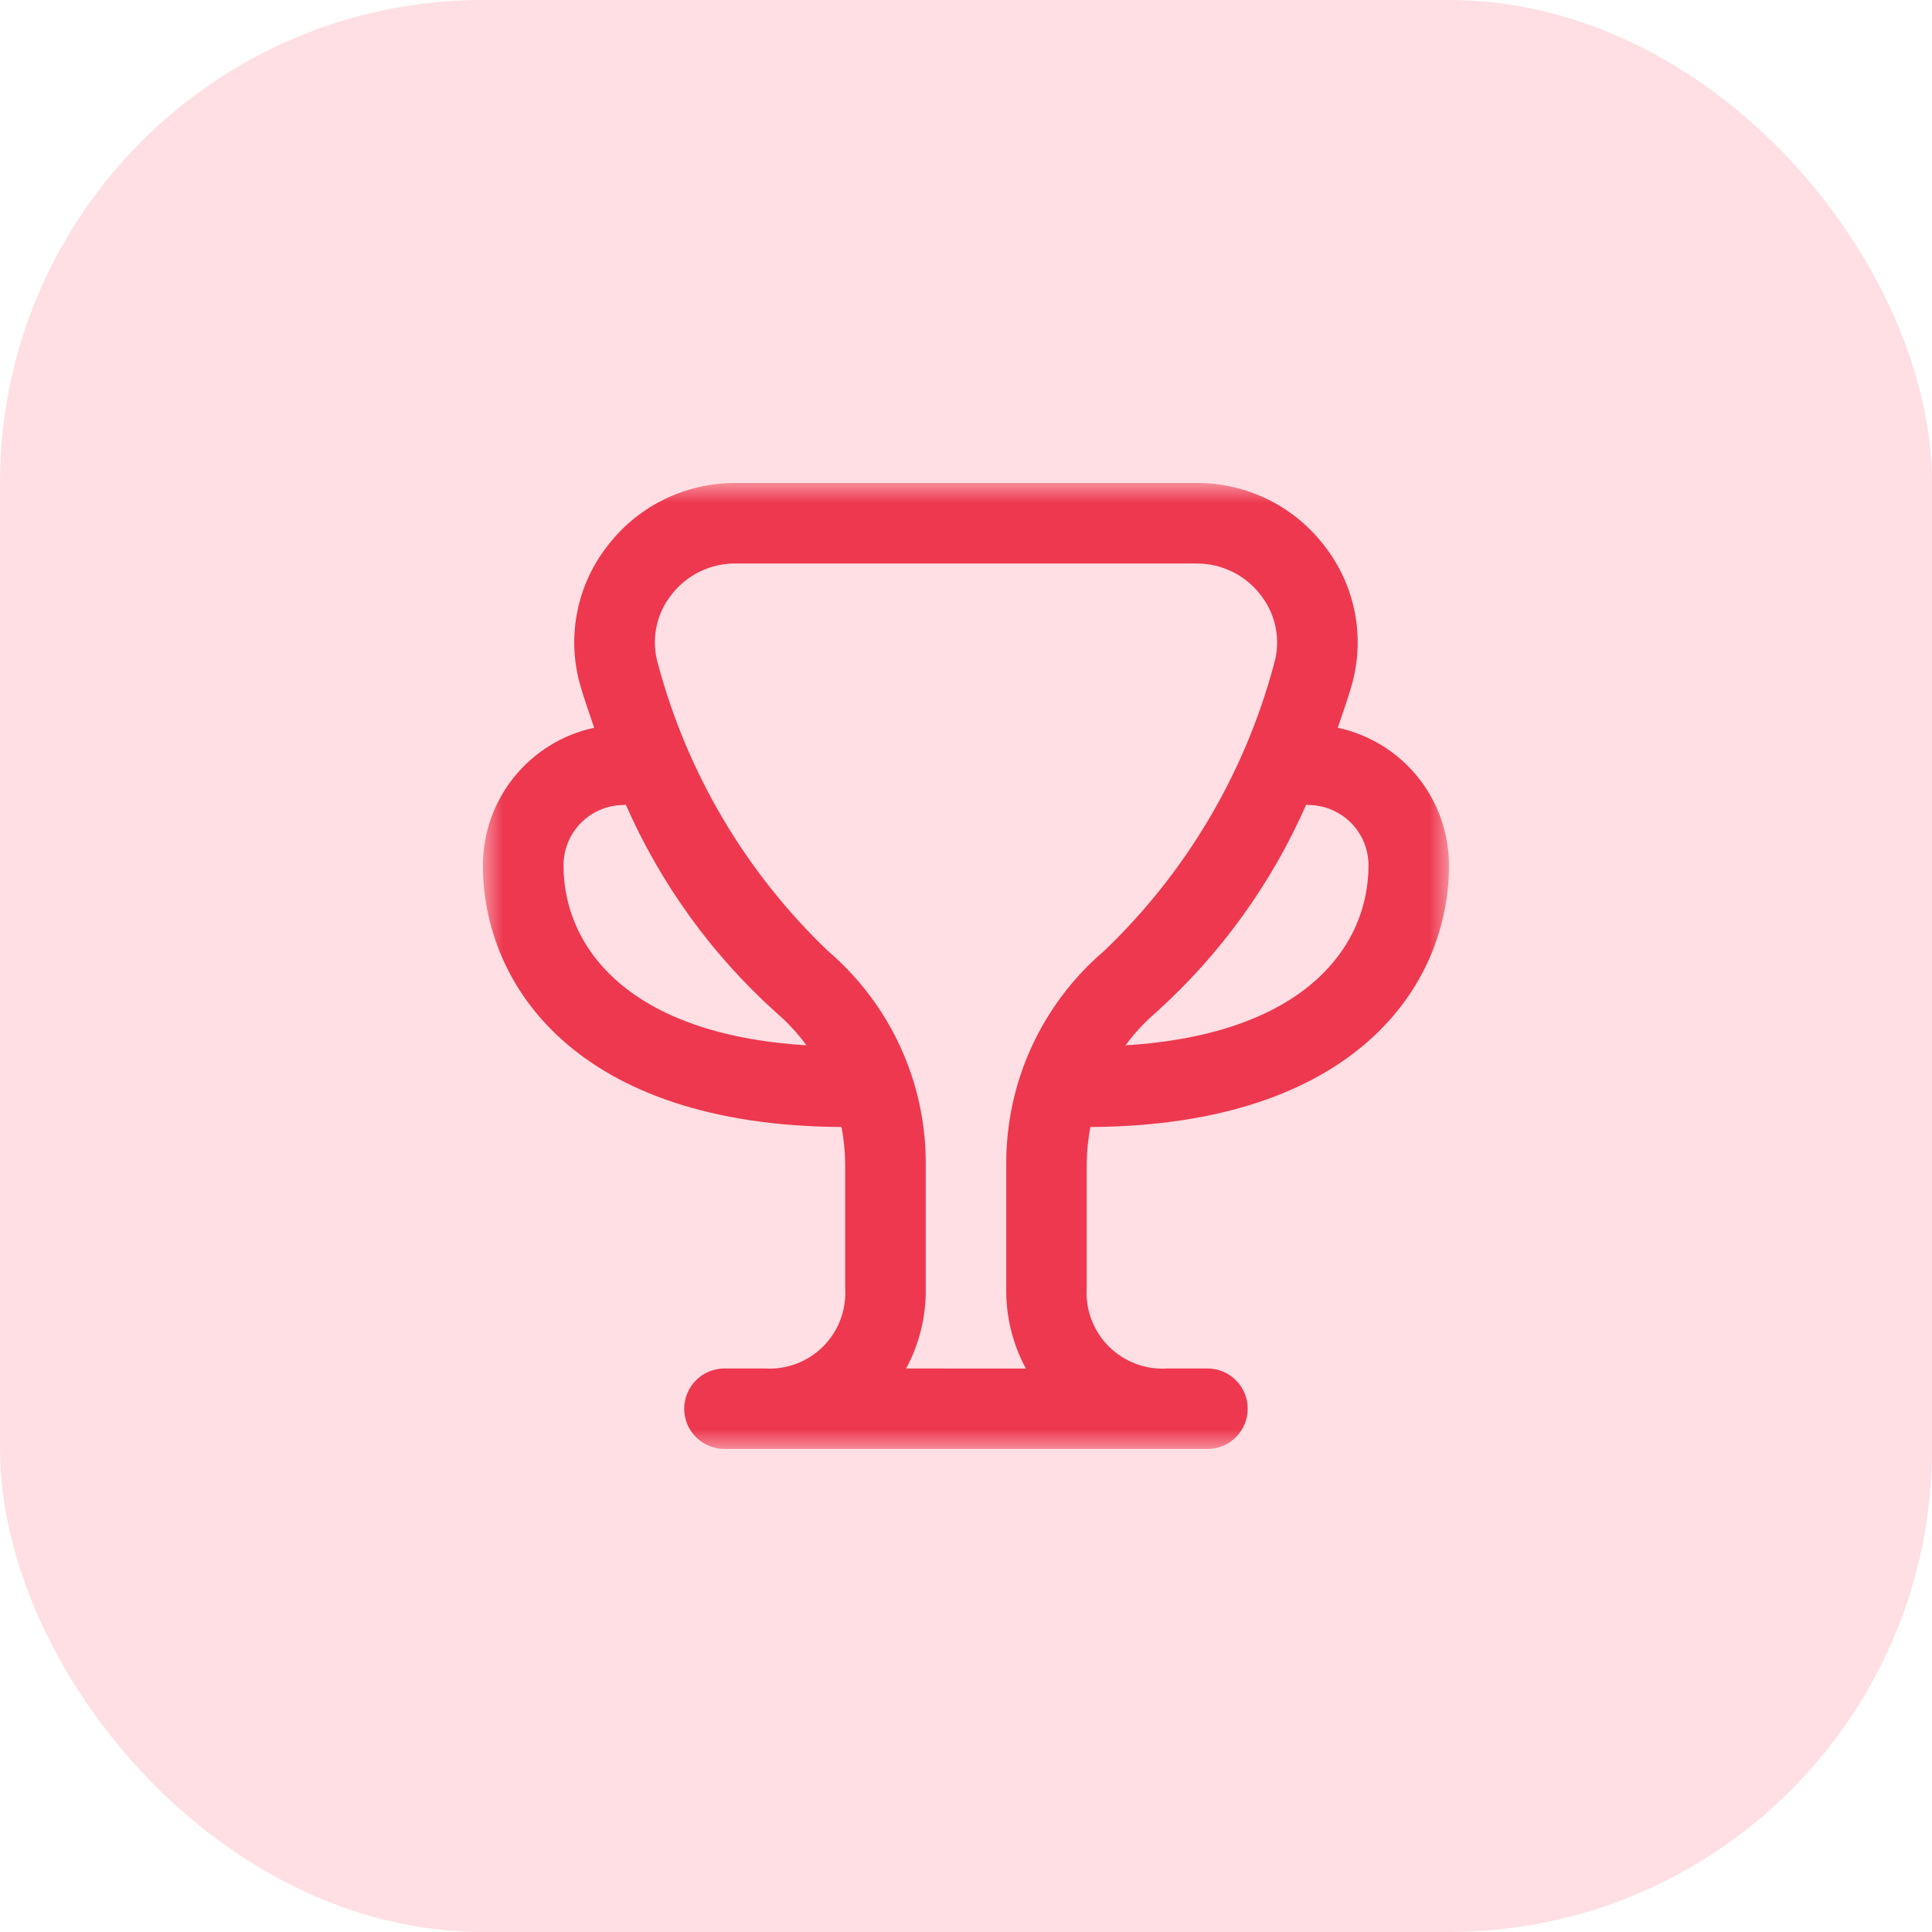 <svg fill="none" height="48" viewBox="0 0 48 48" width="48" xmlns="http://www.w3.org/2000/svg" xmlns:xlink="http://www.w3.org/1999/xlink"><clipPath id="a"><path d="m12 12h24v24h-24z"/></clipPath><mask id="b" height="24" maskUnits="userSpaceOnUse" width="24" x="12" y="12"><path d="m36 12h-24v24h24z" fill="#fff"/></mask><rect fill="#ffdfe3" height="48" rx="12" width="48"/><g clip-path="url(#a)"><g mask="url(#b)"><path d="m27.091 28c6.57-.036 8.909-3.516 8.909-6.5-.001-.8-.275-1.575-.778-2.198s-1.204-1.053-1.986-1.221c.136-.387.254-.742.333-1.011.175-.585.209-1.203.1-1.804-.109-.601-.357-1.167-.726-1.654-.372-.502-.856-.91-1.415-1.19-.558-.28-1.175-.425-1.8-.422h-11.458c-.625-.002-1.241.142-1.8.422-.558.28-1.043.688-1.415 1.19-.369.487-.617 1.054-.726 1.654-.109.601-.074 1.219.1 1.804.079.269.2.624.333 1.011-.782.168-1.483.599-1.986 1.221s-.778 1.398-.778 2.198c0 2.984 2.339 6.464 8.909 6.5.058.304.089.612.091.921v3.079c.017.267-.023.535-.117.785-.094.251-.241.478-.43.667-.189.189-.417.336-.667.43-.25.094-.518.134-.785.117h-1c-.265 0-.52.105-.707.293s-.293.442-.293.707.105.52.293.707.442.293.707.293h12c.265 0 .52-.105.707-.293s.293-.442.293-.707-.105-.52-.293-.707-.442-.293-.707-.293h-.992c-.268.018-.536-.021-.787-.115-.251-.094-.479-.241-.67-.43s-.338-.417-.433-.668-.135-.519-.118-.787v-3.08c.002-.309.033-.617.091-.92zm5.409-8c.398 0 .779.158 1.061.439s.439.663.439 1.061c0 2.034-1.609 4.2-6.036 4.47.221-.302.477-.578.762-.821 1.594-1.436 2.864-3.195 3.727-5.159.016.001.03.01.047.01zm-18.5 1.5c0-.398.158-.779.439-1.061s.663-.439 1.061-.439c.017 0 .031-.009.047-.01.863 1.964 2.133 3.723 3.727 5.159.285.243.541.519.762.821-4.427-.27-6.036-2.436-6.036-4.47zm8.513 12.5c.331-.614.498-1.303.487-2v-3.079c.004-1.006-.212-2.001-.632-2.915s-1.034-1.726-1.799-2.38c-2.034-1.943-3.493-4.409-4.22-7.126-.085-.287-.102-.59-.048-.884.054-.294.176-.572.358-.81.186-.251.43-.456.71-.596.28-.14.589-.212.902-.21h11.458c.313-.001.623.072.903.212.28.141.523.345.709.598.181.238.304.515.358.81.054.294.037.597-.048.884-.727 2.716-2.187 5.18-4.22 7.122-.765.653-1.379 1.465-1.799 2.379-.42.914-.635 1.909-.632 2.915v3.08c-.011.697.156 1.386.487 2z" fill="#ed384f"/></g></g></svg>